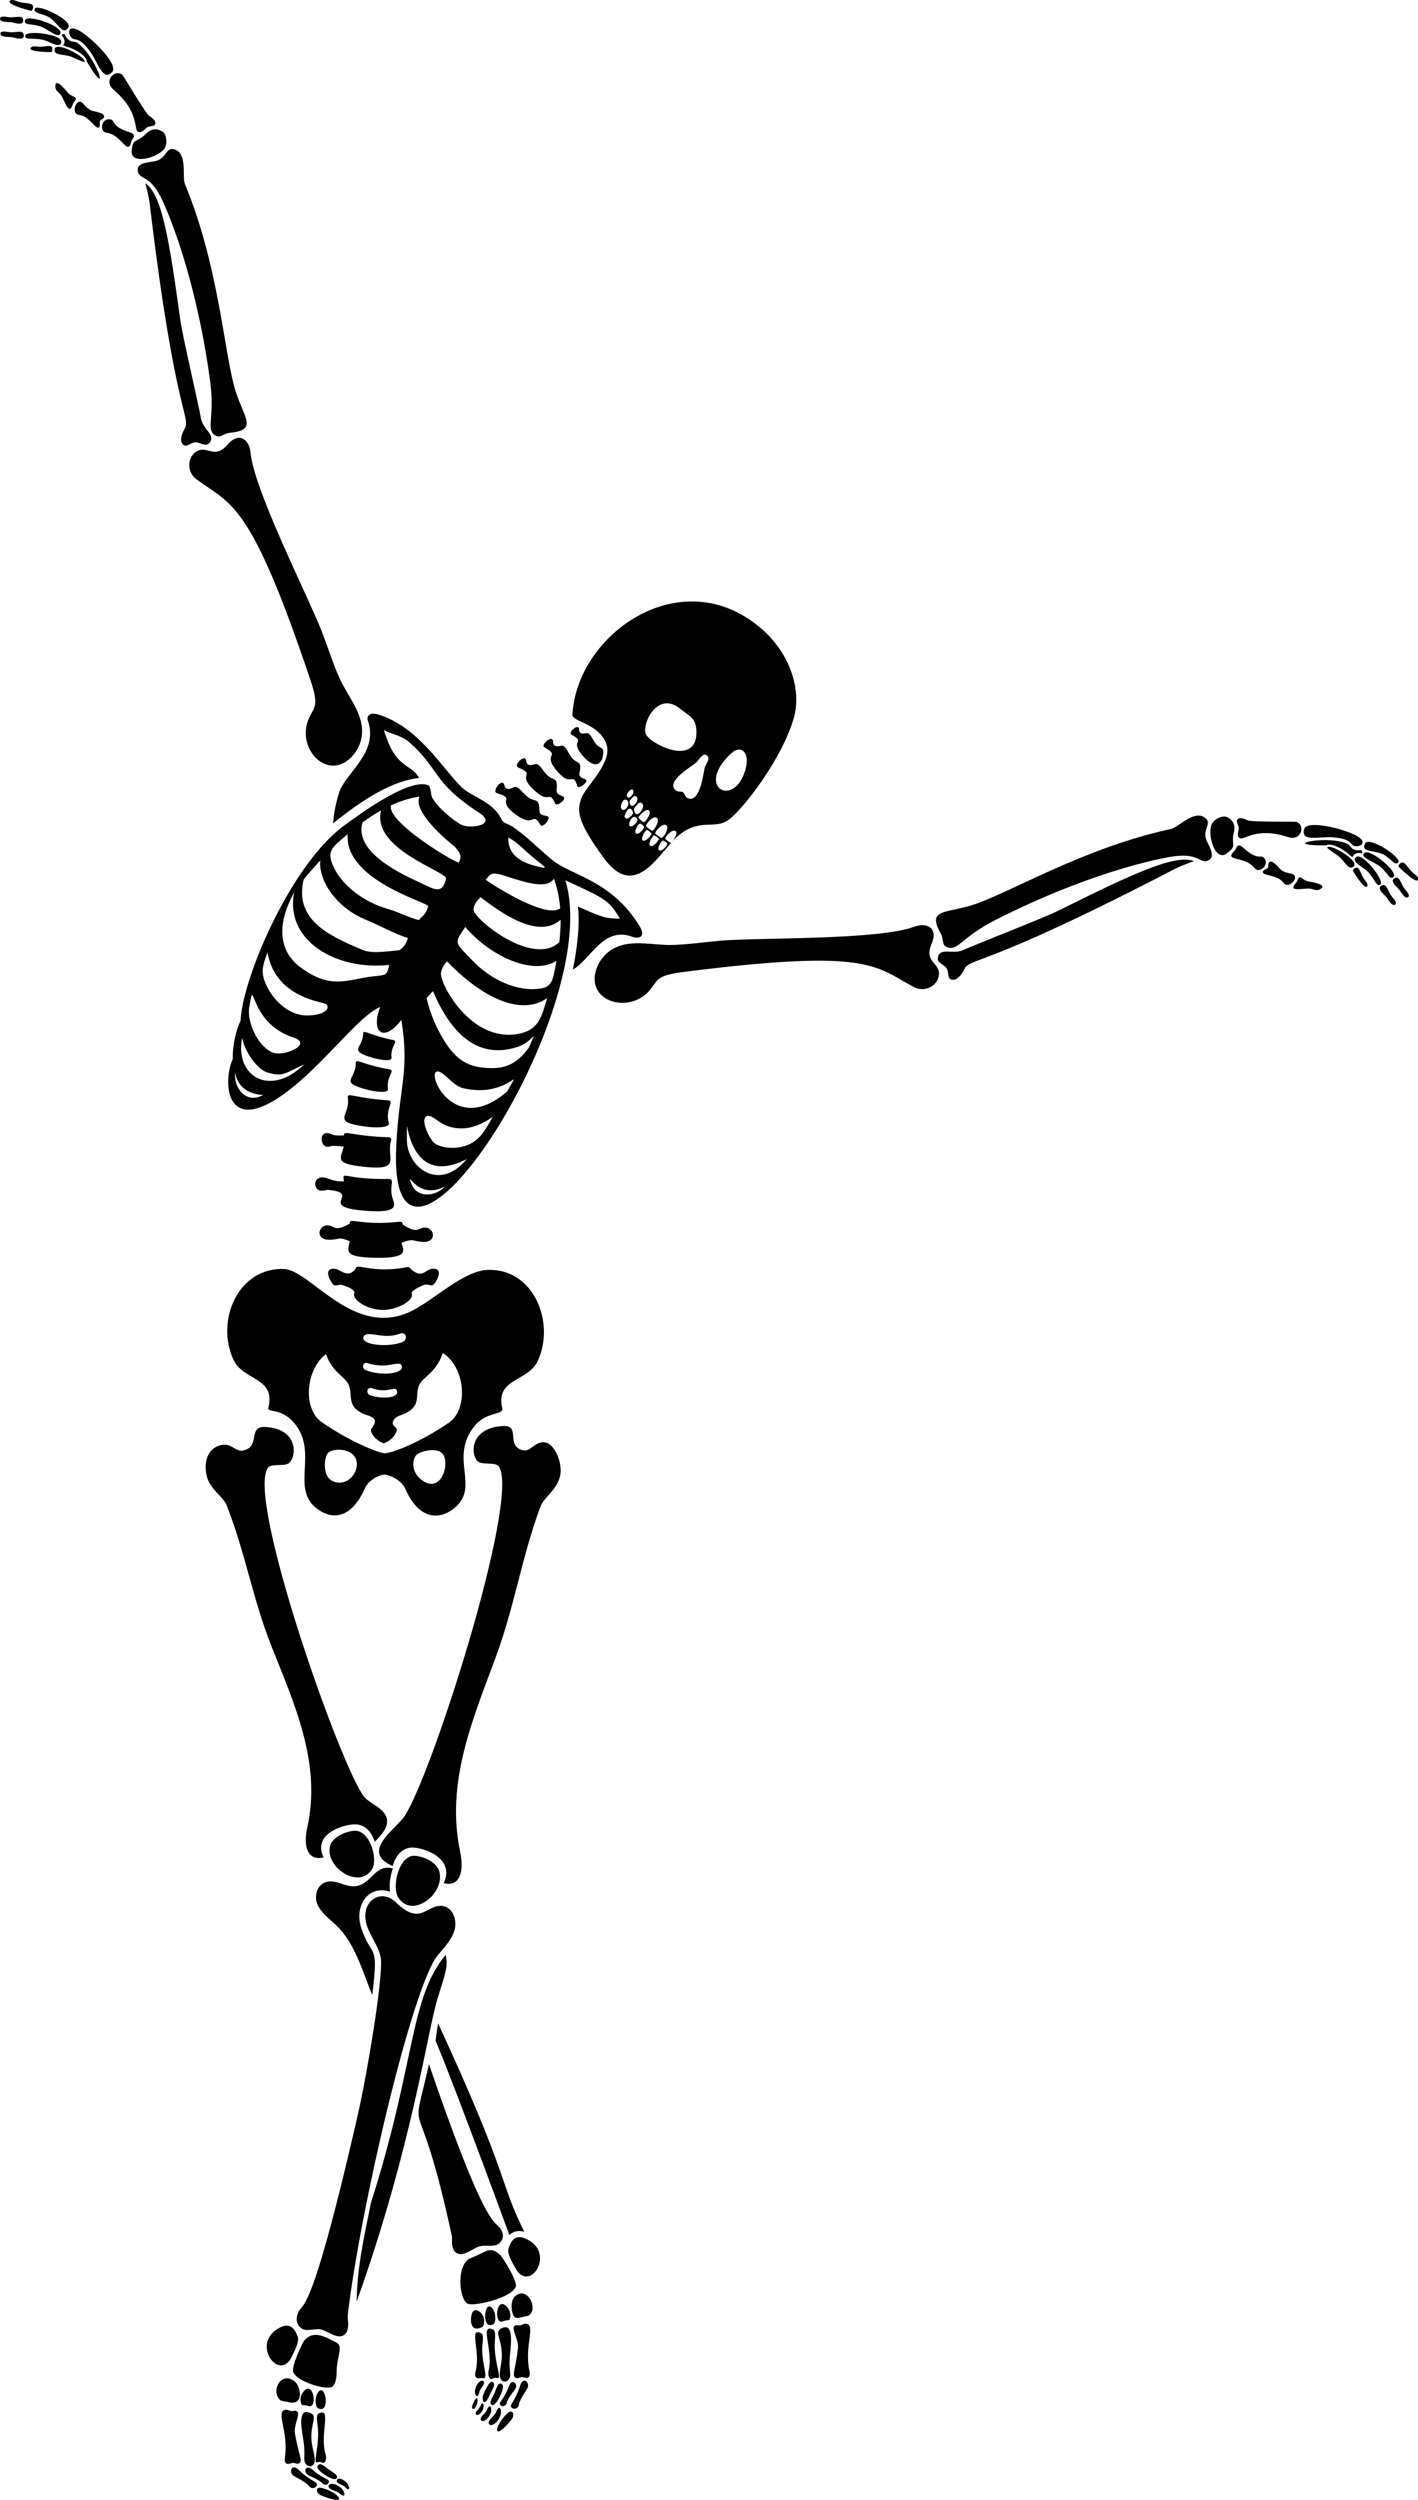 <?xml version="1.0" encoding="UTF-8" standalone="no"?><svg xmlns="http://www.w3.org/2000/svg" xmlns:xlink="http://www.w3.org/1999/xlink" fill="#000000" height="485.1" preserveAspectRatio="xMidYMid meet" version="1" viewBox="0.0 0.0 275.3 485.1" width="275.3" zoomAndPan="magnify"><defs><clipPath id="a"><path d="M 0 0 L 275.328 0 L 275.328 485.059 L 0 485.059 Z M 0 0"/></clipPath></defs><g><g clip-path="url(#a)" id="change1_1"><path d="M 70.496 200.578 C 70.488 203.449 67.316 203.789 72.477 205.281 C 73.387 205.547 76.129 206.125 76.02 205.219 C 75.746 203.031 77.387 202.094 76.441 201.82 C 71.57 200.852 70.5 199.617 70.496 200.578 Z M 69.059 206.301 C 69.137 209.488 65.625 209.961 71.402 211.465 C 72.418 211.73 75.48 212.293 75.328 211.289 C 74.965 208.871 76.758 207.777 75.699 207.504 C 70.258 206.574 69.035 205.234 69.059 206.301 Z M 67.531 213.004 C 68.055 216.617 64.094 217.637 70.953 218.594 C 72.25 218.777 75.789 218.992 75.48 217.879 C 74.73 215.184 76.652 213.684 75.395 213.508 C 68.797 213.082 67.363 211.828 67.531 213.004 Z M 63.539 222.512 C 64.734 222.531 63.473 222.137 66.727 222.465 C 66.219 224.82 64.691 225.762 70.742 226.406 C 78.199 227.203 74.914 224.586 75.934 221.293 C 75.988 220.93 75.902 220.715 75.449 220.664 C 68.371 220.449 66.637 219.195 66.77 220.309 C 64.02 220.43 64.699 219.934 63.531 219.855 C 61.898 219.746 62.277 222.492 63.539 222.512 Z M 62.219 231.016 C 62.988 231.105 63.328 230.824 63.773 230.871 C 70.512 231.57 61.082 234.207 71.156 234.945 C 77.992 235.445 76.469 233.609 76.125 232.191 C 75.59 229.996 76.707 228.844 75.512 228.758 C 66.406 228.887 66.492 226.977 66.766 229.215 C 64.641 229.312 63.906 228.629 62.949 228.477 C 60.723 228.121 60.789 230.852 62.219 231.016 Z M 64.164 240.555 C 66.07 240.473 65.684 239.914 67.91 240.84 C 67.449 242.953 66.859 243.91 72.898 244.047 C 79.961 244.203 78.125 242.266 77.953 241.133 C 80.387 240.23 79.922 240.789 81.863 240.961 C 84.922 241.234 84.418 238.234 82.551 238.191 C 81.008 238.156 81.328 239.578 78.18 237.613 C 78.18 237.258 78.043 237.059 77.586 237.051 C 69.957 237.906 67.656 236.059 67.902 237.43 C 64.77 239.172 65.133 237.789 63.605 237.758 C 61.734 237.715 61.094 240.684 64.164 240.555 Z M 64.859 249.375 C 65.246 249.527 65.906 249.211 66.316 249.305 C 67.047 249.477 69.098 250.227 68.785 250.961 C 68.316 252.059 71.133 254.137 74.227 254.168 C 77.285 254.203 80.395 252.211 79.938 251.078 C 79.676 250.426 81.883 249.402 82.57 249.258 C 82.977 249.172 83.633 249.504 84.023 249.359 C 84.469 249.191 86.48 246.02 83.953 246.172 C 82.562 246.254 82.012 248.309 79.688 246.152 C 79.629 245.957 79.465 245.852 79.105 245.848 C 72.168 247.227 69.066 244.887 69.051 246.184 C 67.473 248.172 66.172 246.285 64.996 246.188 C 62.406 245.98 64.434 249.203 64.859 249.375 Z M 45.457 74.93 C 43.383 67.094 42.301 51.18 35.914 35.738 C 35.316 34.297 36.43 29.945 34.012 29.035 C 32.223 28.367 32.473 30.484 30.492 31.168 C 29.398 31.543 26.496 31.375 26.742 33.125 C 27.023 35.125 29.102 33.469 31.668 39.184 C 35.031 46.684 38.789 59.102 40.781 73.828 C 41.703 80.648 40.117 82.965 41.461 84.215 C 42.672 85.348 43.227 84.105 44.641 83.973 C 50.457 83.426 46.996 80.758 45.457 74.93 Z M 28.23 35.566 C 28.617 37.16 28.914 38.273 29.059 39.473 C 34.09 81.652 37.238 80.75 35.758 83.359 C 35.055 84.598 34.914 85.828 35.629 86.34 C 36.289 86.812 37.105 85.828 37.918 85.82 C 38.879 85.805 39.875 86.781 40.645 85.945 C 42 84.477 39.348 83.285 39.016 81.176 C 38.684 79.059 35.453 65.277 35.027 62.223 C 32.926 47.078 31.504 37.734 28.23 35.566 Z M 60.266 131.938 C 61.973 137.016 61.062 137.059 60.004 139.328 C 57.848 143.934 61.477 149.344 65.578 148.457 C 67.848 147.969 70.258 145.285 70.301 141.992 C 70.352 138.375 67.738 135.34 66.148 132.074 C 64.93 129.586 63.637 125.555 62.648 122.965 C 60.035 116.105 49.324 95.227 48.645 87.82 C 48.414 85.281 46.391 83.68 44.164 86.281 C 41.605 89.27 40.172 86.234 38.047 87.664 C 36.328 88.82 36.258 91.633 38.156 93.016 C 45.078 98.062 48.629 97.355 60.266 131.938 Z M 25.57 29.262 C 25.297 31.848 29.852 30.883 31.633 29.172 C 32.758 28.09 32.25 25.992 31.637 25.598 C 29.441 24.18 28.32 26.133 27.688 26.555 C 26.074 27.637 25.797 27.102 25.57 29.262 Z M 14.836 8.223 C 14.492 8.02 13.809 8.207 13.219 7.641 C 12.48 6.93 12.727 6.457 12.277 6.617 C 11.617 6.852 12.238 6.969 12.438 7.574 C 12.887 8.945 11.359 8.594 13.352 9.184 C 14.453 9.512 16.82 10.785 16.883 12 C 21.859 20.293 18.434 10.336 14.836 8.223 Z M 17.297 9.723 C 19.086 12.051 19.887 15.883 21.746 14.016 C 22.898 12.859 19.625 9.449 18.441 8.344 C 12.984 3.242 12.918 6.414 13.895 7.328 C 14.633 8.016 15.18 6.969 17.297 9.723 Z M 6.121 9.121 C 4.824 10.098 9.906 10.129 9.961 10.098 C 10.215 9.945 10.219 9.328 10.098 9.16 C 9.781 8.711 9.051 9.016 7.875 9.078 C 7.418 9.102 6.469 8.863 6.121 9.121 Z M 16.398 12.02 C 16.879 11.102 10.906 7.977 10.613 9.496 C 10.363 10.781 11.973 10.43 13.707 10.957 C 13.887 11.012 16.324 12.168 16.398 12.02 Z M 0.254 6.227 C -0.098 6.477 0.113 6.883 0.543 7.027 C 1.219 7.254 2.031 7.105 2.746 7.309 C 5.211 8.016 4.559 6.535 4.508 6.453 C 4.184 5.945 3.391 6.246 2.129 6.262 C 1.641 6.266 0.633 5.961 0.254 6.227 Z M 8.145 7.68 C 9.57 7.93 11.527 9.543 11.887 8.254 C 12.344 6.625 5 5.777 4.906 6.93 C 4.836 7.812 6.035 7.312 8.145 7.68 Z M 0.176 3.332 C -0.172 3.578 0.039 3.988 0.465 4.129 C 1.137 4.355 1.941 4.207 2.652 4.41 C 5.098 5.117 4.457 3.641 4.398 3.555 C 4.078 3.047 3.289 3.348 2.039 3.363 C 1.551 3.367 0.551 3.062 0.176 3.332 Z M 7.977 5.18 C 9.449 5.746 11.629 7.77 11.742 6.301 C 11.848 4.965 5.07 2.59 4.824 4.02 C 4.66 4.988 6.262 4.52 7.977 5.18 Z M 2.117 0.039 C 0.547 0.742 6.012 2.121 6.066 2.102 C 6.367 2.008 6.488 1.348 6.391 1.133 C 6.133 0.562 5.285 0.699 4.012 0.453 C 3.516 0.359 2.539 -0.148 2.117 0.039 Z M 9.707 3.469 C 11.344 4.602 12.258 7.008 13.273 5.285 C 14.094 3.895 7.113 0.57 6.75 1.727 C 6.445 2.695 8.418 2.582 9.707 3.469 Z M 10.781 16.406 C 10.531 17.621 11.473 17.84 11.922 18.566 C 12.605 19.68 13.383 22.473 14.098 20.355 C 14.34 19.641 14.605 19.578 14.691 19.367 C 14.973 18.664 13.914 18.852 13.172 17.98 C 13.062 17.863 11.02 15.246 10.781 16.406 Z M 28.578 24.707 C 29.18 24.367 29.996 24.605 30.141 24.023 C 30.348 23.188 29.02 22.633 28.707 22.238 C 27.457 20.66 23.957 14.676 23.77 14.531 C 22.215 13.309 20.059 15.73 22.059 17.422 C 27.137 21.719 25.941 25.234 26.801 25.578 C 27.613 25.906 28.012 25.023 28.578 24.707 Z M 15.398 19.742 C 14.664 19.895 14.293 21.141 14.602 21.773 C 15.023 22.629 15.652 21.957 16.926 22.992 C 18.445 24.223 18.746 25.039 19.219 24.707 C 19.559 24.465 19.262 23.863 19.418 23.492 C 19.547 23.18 20.004 23.18 20.18 22.77 C 20.574 21.855 18.105 21.641 17.676 21.426 C 16.32 20.738 16.113 19.598 15.398 19.742 Z M 21.094 23.137 C 19.672 23.137 19.281 25.566 20.645 25.746 C 23.781 26.16 24.727 30.453 25.512 27.422 C 25.668 26.812 26.816 26.195 25.035 25.617 C 21.109 24.34 22.637 23.141 21.094 23.137 Z M 239.383 162.371 C 239.414 161.613 240.5 159.641 238.148 158.5 C 237.488 158.184 235.438 158.84 235.098 160.363 C 234.559 162.773 236.102 167.164 238.172 165.59 C 239.898 164.273 239.297 164.312 239.383 162.371 Z M 182.648 181.145 C 183.344 182.379 182.641 183.543 184.262 183.898 C 186.051 184.289 187.055 181.668 193.188 178.543 C 206.43 171.801 218.777 167.824 226.859 166.316 C 233.02 165.172 232.84 167.824 234.645 166.918 C 236.223 166.121 234.434 163.836 234.117 162.719 C 233.551 160.703 235.438 159.699 233.867 158.613 C 231.742 157.141 228.801 160.535 227.273 160.863 C 210.941 164.402 197.242 172.57 189.617 175.328 C 183.949 177.379 179.785 176.051 182.648 181.145 Z M 177.414 191.516 C 179.488 192.621 181.988 191.336 182.277 189.281 C 182.641 186.746 179.285 186.781 180.855 183.176 C 182.227 180.035 179.906 178.914 177.516 179.812 C 170.559 182.434 147.098 181.891 139.785 182.531 C 137.023 182.773 132.832 183.363 130.059 183.355 C 126.43 183.344 122.559 182.316 119.32 183.938 C 116.383 185.414 115.016 188.754 115.562 191.008 C 116.555 195.086 123.004 195.992 126.215 192.047 C 127.793 190.105 127.434 189.262 132.746 188.586 C 168.945 183.984 169.855 187.488 177.414 191.516 Z M 257.434 164.031 C 258.5 163.457 260.82 164.816 261.672 165.59 C 263.215 166.98 262.117 165.859 263.523 165.531 C 264.145 165.387 264.566 165.855 264.426 165.172 C 264.328 164.703 264.051 165.156 263.062 164.898 C 262.27 164.688 262.074 164.008 261.723 163.82 C 258.047 161.844 247.758 164.094 257.434 164.031 Z M 262.977 164.156 C 264.266 164.52 266.938 162.812 259.746 160.805 C 258.188 160.367 253.566 159.344 253.18 160.93 C 252.555 163.488 256.242 162.18 259.16 162.496 C 262.617 162.871 262.004 163.887 262.977 164.156 Z M 264.609 170.211 C 264.055 169.176 263.934 168.391 263.387 168.352 C 263.176 168.34 262.656 168.66 262.656 168.957 C 262.656 169.02 265.328 173.348 265.484 171.73 C 265.523 171.305 264.828 170.613 264.609 170.211 Z M 259.973 166.207 C 261.328 167.414 261.859 168.969 262.832 168.09 C 263.977 167.051 258.199 163.57 257.664 164.457 C 257.578 164.602 259.836 166.082 259.973 166.207 Z M 270.008 173.652 C 269.359 172.57 269.207 171.734 268.605 171.723 C 268.504 171.723 266.902 171.934 268.785 173.672 C 269.336 174.176 269.629 174.945 270.176 175.406 C 270.52 175.699 270.98 175.668 271.008 175.238 C 271.039 174.777 270.258 174.074 270.008 173.652 Z M 267.988 171.629 C 268.926 170.949 264.383 165.117 263.23 166.355 C 262.312 167.332 264.711 168.164 265.664 169.254 C 267.078 170.863 267.27 172.148 267.988 171.629 Z M 272.527 172.223 C 271.891 171.148 271.738 170.316 271.137 170.309 C 271.035 170.305 269.441 170.523 271.312 172.246 C 271.855 172.746 272.148 173.512 272.691 173.969 C 273.035 174.258 273.492 174.227 273.523 173.801 C 273.559 173.34 272.777 172.641 272.527 172.223 Z M 270.516 170.188 C 271.609 169.234 266.062 164.68 264.973 165.461 C 263.777 166.324 266.641 167.133 267.891 168.098 C 269.344 169.219 269.777 170.832 270.516 170.188 Z M 273.984 169.027 C 273.113 168.066 272.793 167.273 272.172 167.348 C 271.938 167.375 271.438 167.82 271.508 168.129 C 271.523 168.188 275.539 172.137 275.324 170.43 C 275.266 169.973 274.324 169.402 273.984 169.027 Z M 271.473 167.348 C 272.273 166.438 265.805 162.203 265.043 163.629 C 264.102 165.391 266.629 164.922 268.449 165.73 C 269.879 166.367 270.805 168.113 271.473 167.348 Z M 254.031 171.031 C 252.902 170.824 252.535 169.816 252.07 170.41 C 251.93 170.59 252.012 170.852 251.512 171.418 C 250.035 173.098 252.844 172.371 254.148 172.406 C 255.004 172.434 255.664 173.141 256.59 172.316 C 257.477 171.531 254.188 171.07 254.031 171.031 Z M 240.676 162.621 C 241.418 163.18 243.801 160.328 250.109 162.434 C 252.598 163.262 253.543 160.16 251.688 159.465 C 251.473 159.383 244.535 159.508 242.539 159.258 C 242.039 159.195 240.875 158.348 240.27 158.961 C 239.848 159.387 240.477 159.957 240.496 160.652 C 240.52 161.297 239.973 162.098 240.676 162.621 Z M 248.797 168.855 C 248.395 168.594 246.973 166.559 246.379 167.359 C 246.109 167.719 246.34 168.113 246.133 168.383 C 245.891 168.699 245.223 168.746 245.184 169.16 C 245.129 169.734 245.988 169.59 247.812 170.285 C 249.348 170.871 249.082 171.758 250.031 171.691 C 250.734 171.645 251.629 170.699 251.391 169.988 C 251.16 169.297 250.066 169.688 248.797 168.855 Z M 241.484 164.578 C 240.094 163.324 240.133 164.629 239.684 165.07 C 237.453 167.266 241.641 165.938 243.57 168.449 C 244.406 169.535 246.316 167.98 245.605 166.75 C 244.828 165.414 244.555 167.34 241.484 164.578 Z M 205.359 176.754 C 202.539 178.152 189.035 183.387 187.059 184.32 C 185.086 185.258 182.543 183.762 182.09 185.715 C 181.836 186.824 183.234 187.086 183.777 187.879 C 184.242 188.551 183.887 189.781 184.672 190.055 C 185.516 190.348 186.473 189.531 187.109 188.242 C 188.449 185.539 189.516 188.637 228.016 168.637 C 229.105 168.07 230.223 167.68 231.789 167.082 C 228.062 165.637 219.355 169.816 205.359 176.754 Z M 89.098 167.336 C 89.445 166.461 89.82 166.004 88.289 164.262 C 88.02 164.117 79.938 157.703 81.441 154.562 C 79.629 154.832 77.773 155.402 75.91 156.262 C 75.012 159.57 88.922 167.777 89.098 167.336 Z M 70.367 159.586 C 68.668 165.516 78.414 169.781 81.438 171.211 C 84.289 172.551 85.887 173.676 86.59 170.488 C 86.902 169.141 72.07 164.797 73.984 157.25 C 72.797 157.914 71.582 158.699 70.367 159.586 Z M 67.496 161.863 C 64.32 164.578 63.102 165.172 65.129 168.906 C 66.625 171.645 70.32 175.016 75.523 176.43 C 77.078 176.855 79.723 178.172 81.363 178.535 C 81.613 177.91 82.695 177.676 83.113 175.84 C 83.289 175.117 66.859 170.867 67.496 161.863 Z M 62.191 166.961 C 61.668 167.504 60.309 169 58.969 170.613 C 57.145 178.184 63.32 181.344 69.875 184.094 C 71.219 184.656 71.879 185.062 77.609 184.352 C 77.793 184.156 78.68 183.738 79.211 181.996 C 76.789 181.305 73.582 179.496 71.059 178.473 C 64.953 175.988 61.77 170.469 62.191 166.961 Z M 58.457 187.785 C 64.41 192.102 67.457 190.008 72.402 189.449 C 75.105 189.145 75.094 189.32 75.555 187.223 C 65.262 188.348 55.258 182.508 57.109 173.168 C 54.102 178.5 53.555 184.258 58.457 187.785 Z M 51.09 189.301 C 51.66 192.391 55.172 197.16 59.832 197.039 C 63.766 196.91 64.156 195.184 63.109 194.742 C 62.055 194.301 53.414 193.332 51.938 184.816 C 50.793 187.684 50.953 188.539 51.09 189.301 Z M 48.387 195.438 C 47.883 198.383 50.238 203.391 53.188 204.305 C 55.258 204.965 60.832 202.578 56.961 201.309 C 47.98 198.391 49.547 188.645 48.387 195.438 Z M 59.066 206.512 C 55.328 208.199 54.965 209.09 51.734 208.031 C 50.293 207.562 47.73 204.73 47.004 201.383 C 45.555 208.914 52.477 212.965 59.066 206.512 Z M 45.629 208.148 C 45.398 211.199 47.809 214.281 51.105 212.461 C 45.27 212.156 45.688 207.059 45.629 208.148 Z M 84.848 199.391 C 88.195 206.234 91.227 207.098 95.102 207.242 C 98.547 207.363 100.629 206.062 102.66 203.293 C 104.52 199.047 103.469 202.16 100.555 203.109 C 92.508 205.77 87.359 200.109 84.074 192.336 C 83.117 193.156 83.25 193.391 82.809 193.602 C 83.258 195.586 83.941 197.531 84.848 199.391 Z M 78.992 221.008 C 78.902 226.523 85.34 231.395 90.605 224.898 C 77.762 231.551 79.148 211.809 78.992 221.008 Z M 79.906 229.781 C 80.996 232.426 84.383 232.262 86.309 230.305 C 86.855 229.75 83.469 232.547 80.324 229.512 C 79.688 228.898 79.242 228.137 79.906 229.781 Z M 95.648 216.73 C 95.82 216.43 91.496 220.422 86.547 218.348 C 84.746 217.594 83.516 215.875 82.625 216.734 C 81.73 217.59 83.457 221.223 84.473 221.898 C 86.125 223.023 90.742 223.418 93.336 220.336 C 94.242 219.258 94.957 217.973 95.648 216.73 Z M 98.473 211.773 C 101.699 205.898 98.738 213.285 89.793 211.109 C 88.738 210.859 87.586 209.738 86.449 208.723 C 81.055 203.906 86.727 222.012 98.473 211.773 Z M 106.234 193.668 C 100.254 197.805 91.82 191.844 86.785 186.527 C 86.352 187 85.691 187.871 85.605 188.879 C 85.434 190.824 91.316 202.297 100.621 200.609 C 104.621 199.859 105.141 197.289 106.234 193.668 Z M 108.039 186.438 C 103.332 189.414 94.98 185.359 90.332 179.852 C 88.184 183.113 88.121 182.633 91.734 186.383 C 95.395 190.215 99.961 191.938 103.266 191.922 C 107.312 191.895 107.223 190.742 108.039 186.438 Z M 108.848 178.445 C 104.277 182.602 96.293 176.328 93.277 174.078 C 93.086 174.406 92.004 175.145 91.934 176.496 C 91.836 178.18 103.371 187.684 108.59 182.82 C 108.766 181.285 108.852 179.82 108.848 178.445 Z M 107.547 170.504 C 106.16 172.414 102.941 171.562 97.844 169.883 C 95.246 169.027 95.121 169.742 94.301 170.715 C 97.152 172.676 106.188 178.199 108.758 176.242 C 108.59 174.164 108.184 172.238 107.547 170.504 Z M 102.402 165.418 C 101.281 164.398 100.332 163.422 98.695 162.484 C 98.527 165.586 100.805 167.18 103.758 167.973 C 107.559 168.992 105.32 168.066 102.402 165.418 Z M 71.406 139.781 C 71.215 139.238 71.422 138.016 73.527 138.672 C 81.238 141.066 85.789 148.957 89.629 152.758 C 91.418 154.531 95.719 155.512 97.297 158.871 C 97.457 159.207 97.793 159.637 98.227 159.773 C 100.73 160.582 106.008 166.133 107.906 167.383 C 112.035 170.102 119.055 171.355 124.141 179.648 C 125.59 182.012 123.789 182.152 122.797 181.777 C 117.098 179.633 114.684 186.195 111.215 188.137 C 111.215 188.137 112.84 180.719 112.199 175.895 C 117.652 178.336 117.812 178.16 120.355 178.258 C 118.27 174.719 117.672 174.445 109.77 170.801 C 117.504 196.484 75.035 260.422 76.934 222.309 C 77.523 210.504 79.547 208.039 77.93 197.902 C 74.273 202.574 71.984 200.074 73.809 195.387 C 71.113 196.516 67.77 200.379 62.664 205.578 C 43.684 224.922 42.926 210.262 45.203 205.465 C 45.098 202.938 45.859 199.719 46.711 198.07 C 46.98 190.09 56.352 167.789 66.879 160.137 C 68.789 158.75 79.367 150.781 83.137 152.363 C 83.586 152.551 83.652 153.855 83.758 154.332 C 84.152 156.012 88.016 159.25 89.543 160.012 C 91.406 160.938 96.594 160.039 93.055 157.727 C 83.602 151.543 85.5 149.234 79.359 143.938 C 77.828 142.617 75.68 142.387 74.531 141.629 C 76.824 149.449 79.918 148.074 81.348 150.957 C 75.027 151.609 68.305 156.879 64.656 159.754 C 64.863 158.039 64.887 157.055 65.781 153.949 C 66.902 150.039 73.645 146.098 71.406 139.781 Z M 144.699 149.426 C 145.742 145.887 143.801 144.551 142.121 146.039 C 134.75 152.617 142.445 157.02 144.699 149.426 Z M 131.191 161.273 C 130.492 160.727 129.102 162.465 129.148 162.719 C 129.168 162.812 129.949 163.523 130.301 163.547 C 130.43 163.555 131.758 161.719 131.191 161.273 Z M 129.555 163.672 C 129.52 163.488 128.859 163.078 128.688 163.109 C 128.328 163.172 127.48 164.633 127.965 164.984 C 128.434 165.328 129.621 164.059 129.555 163.672 Z M 129.336 160.105 C 128.672 159.645 127.191 161.234 127.211 161.719 C 127.215 161.812 128.348 162.656 128.473 162.59 C 129.023 162.285 130.004 160.57 129.336 160.105 Z M 127.934 162.707 C 127.926 162.59 127.07 162.062 126.996 162.09 C 126.641 162.219 125.734 163.746 126.238 164.113 C 126.727 164.469 127.949 163.117 127.934 162.707 Z M 133.543 154.871 C 136.027 155.93 136.641 149.375 136.855 148.812 C 137.363 147.785 137.91 147.125 137.219 146.562 C 136.539 146.016 135.789 147.246 135.312 147.812 C 134.438 148.684 129.219 151.516 131.133 153.309 C 131.645 153.781 132.145 153.461 132.586 153.707 C 132.988 154.012 132.902 154.605 133.543 154.871 Z M 126.492 161.734 C 126.492 161.656 125.734 161 125.621 161.031 C 125.227 161.137 124.305 162.707 124.789 163.066 C 125.289 163.438 126.477 162.113 126.492 161.734 Z M 125.414 160.254 C 125.387 160.395 126.531 161.219 126.621 161.195 C 127.09 161.066 128.16 159.18 127.52 158.684 C 126.875 158.188 125.531 159.637 125.414 160.254 Z M 125.051 160.457 C 125.027 160.285 124.438 159.777 124.254 159.801 C 123.863 159.855 123.012 161.367 123.477 161.715 C 123.961 162.07 125.102 160.82 125.051 160.457 Z M 123.707 158.883 C 122.836 157.387 121.359 160.711 122.668 160.328 C 122.973 160.242 123.988 159.367 123.707 158.883 Z M 122.902 157.801 C 122.973 157.594 122.227 155.605 121.266 158.27 C 121.152 158.578 121.527 158.859 121.754 158.84 C 122.07 158.812 122.777 158.18 122.902 157.801 Z M 122.516 156.277 C 122.98 156.812 124.219 155.066 123.559 154.559 C 123.117 154.227 122.812 154.742 122.609 154.949 C 121.902 155.676 122.328 156.059 122.516 156.277 Z M 120.551 156.375 C 120.453 156.809 120.848 157.383 121.297 157.078 C 122.992 155.934 121.117 153.773 120.551 156.375 Z M 121.684 154.285 C 121.898 155.594 123.441 153.84 122.859 153.246 C 122.488 152.871 121.637 154.02 121.684 154.285 Z M 124.75 156.004 C 124.273 155.473 123.992 155.77 123.52 156.367 C 123.262 156.695 123.016 156.82 123.117 157.281 C 123.535 159.223 125.309 156.629 124.75 156.004 Z M 135.203 141.832 C 135.102 139.27 133.914 139.012 131.996 137.48 C 127.941 134.211 124.863 139.68 125.293 142.195 C 125.617 144.117 135.461 149.195 135.203 141.832 Z M 123.934 158.609 C 124.02 158.887 124.836 159.566 125.078 159.531 C 125.16 159.52 126.695 157.832 125.949 157.23 C 125.391 156.777 123.895 158.484 123.934 158.609 Z M 141.48 159.055 C 138.785 161.055 136.039 158.645 131.805 162.051 C 128.164 164.977 123.562 175.098 117.25 166.512 C 111.988 159.312 112.008 157.363 112.859 154.93 C 113.719 152.492 119.312 147.73 117.605 144.016 C 115.891 140.266 111.062 140.039 111.137 138.668 C 111.988 122.828 132.695 108.43 148.16 122.281 C 153.711 127.277 155.523 134.207 154.16 139.145 C 151.949 147.117 144.355 156.918 141.48 159.055 Z M 115.715 144.363 C 115.02 143.555 114.641 142.184 113.902 142.238 C 113.582 142.266 112.422 142.707 112.426 141.531 C 112.43 140.387 110.695 141.676 110.785 142.309 C 110.828 142.621 111.66 142.801 112.145 143.41 C 112.629 144.027 111.062 144.215 113.102 146.602 C 115.691 149.637 116.801 147.824 116.977 147.02 C 117.473 144.734 116.684 145.5 115.715 144.363 Z M 111.07 147.078 C 110.293 146.168 109.863 144.625 109.035 144.691 C 108.676 144.719 107.367 145.219 107.371 143.895 C 107.375 142.605 105.43 144.055 105.527 144.77 C 105.574 145.121 106.512 145.32 107.055 146.008 C 107.605 146.703 105.844 146.91 108.133 149.598 C 111.051 153.012 111.137 149.516 112.082 152.52 C 112.293 153.188 113.93 152.02 113.84 151.43 C 113.785 151.086 112.297 150.973 112.492 150.066 C 113.051 147.496 112.16 148.355 111.07 147.078 Z M 106.273 150.43 C 105.375 149.594 104.754 148.094 103.934 148.246 C 103.57 148.312 102.324 148.949 102.164 147.625 C 102.004 146.289 100.172 147.992 100.344 148.633 C 100.449 149.039 101.426 149.094 102.109 149.777 C 102.746 150.414 101.008 150.812 103.641 153.266 C 106.828 156.238 106.52 153.117 107.789 155.918 C 108.062 156.523 109.688 155.375 109.52 154.781 C 109.379 154.273 107.965 154.418 108.07 153.277 C 108.309 150.641 107.527 151.602 106.273 150.43 Z M 102.527 154.691 C 101.492 153.938 100.66 152.445 99.82 152.719 C 99.453 152.836 98.223 153.68 97.898 152.309 C 97.582 150.969 95.918 152.953 96.199 153.672 C 96.34 154.027 97.359 154.004 98.094 154.578 C 98.836 155.16 97.059 155.816 100.105 158.031 C 103.98 160.848 103.199 157.199 104.93 160.078 C 105.312 160.723 106.719 159.105 106.477 158.512 C 106.336 158.168 104.766 158.422 104.742 157.434 C 104.684 154.629 103.973 155.742 102.527 154.691 Z M 62.391 275.883 C 67.469 279.477 73.492 281.973 74.695 281.977 C 76.059 281.984 81.656 279.855 87.219 275.988 C 90.934 273.402 90.414 265.348 85.965 262.523 C 84.812 266.008 82.695 266.863 81.68 268.262 C 80.055 270.504 82.59 272.875 77.652 274.652 C 77.09 274.852 76.316 275.238 76.242 276.102 C 76.188 276.781 77.227 276.922 77 277.664 C 76.523 279.207 74.816 280.012 74.496 280.039 C 74.176 280.008 72.473 279.191 72.012 277.645 C 71.812 276.977 74.273 275.543 71.387 274.625 C 66.648 273.117 68.914 270.305 67.41 268.199 C 66.445 266.836 64.43 265.988 63.285 262.754 C 59.273 265.785 58.809 273.344 62.391 275.883 Z M 64.352 287.254 C 66.887 288.727 69.52 286.207 69.27 283.805 C 68.969 280.941 64.762 280.863 63.715 281.891 C 62.902 282.688 62.594 286.23 64.352 287.254 Z M 81.93 287.211 C 85.801 290.004 87.469 283.605 85.844 281.984 C 84.695 280.836 81.699 281.52 80.859 282.301 C 80.09 283.016 79.645 285.559 81.93 287.211 Z M 77.641 258.777 C 74.277 260.074 71.094 257.863 70.559 259.453 C 70.051 260.953 75.316 261.512 78.105 260.414 C 79.273 259.953 78.895 258.293 77.641 258.777 Z M 71.902 270.738 C 74.031 271.504 77.699 271.32 77.039 269.77 C 76.648 268.852 75.227 270.453 72.23 269.355 C 71.293 269.012 70.922 270.383 71.902 270.738 Z M 77.945 264.91 C 77.43 263.902 75.297 265.758 71.262 264.473 C 70.457 264.215 70.156 265.492 70.957 265.828 C 74.078 267.125 78.758 266.512 77.945 264.91 Z M 55.121 246.223 C 60.328 246.422 68.66 259.84 79.852 254.402 C 84.246 252.266 90 246.531 94.742 246.395 C 103.715 246.141 107.797 256.672 104.434 264 C 102.504 268.199 96.215 267.359 97.488 273.16 C 97.98 274.578 94.547 273.84 92.289 276.504 C 86.859 282.914 93.602 288.68 87.895 292.863 C 84.945 295.027 81.188 294.605 78.691 288.879 C 78.023 287.352 76.047 286.281 74.656 286.109 C 73.266 286.266 71.488 287.316 70.809 288.844 C 68.219 294.641 64.582 295 61.57 292.754 C 56.359 288.863 61.77 281.965 57.312 276.352 C 54.516 272.828 51.641 274.375 52.145 272.965 C 53.469 267.176 47.164 267.941 45.281 263.746 C 41.824 256.039 46.34 245.902 55.121 246.223 Z M 101.785 433.02 C 96.766 422.949 99.191 423.203 85.062 392.613 C 84.707 394.473 84.566 396.012 84.566 396.012 C 84.566 396.012 86.492 399.996 98.895 433.648 C 99.715 432.898 100.711 432.738 101.785 433.02 Z M 102.574 434.629 C 100.887 433.711 99.516 433.738 98.734 436.277 C 98.406 437.355 99.535 439.109 100.102 440.141 C 102.73 444.949 107.809 437.473 102.574 434.629 Z M 97.539 433.199 C 96.301 429.855 95.652 436.617 83.285 400.52 C 79.512 417.223 81.012 402.574 87.73 433.891 C 87.848 434.438 87.441 436.34 88.555 437.098 C 89.953 438.051 91.816 436.195 93.145 435.848 C 94.379 435.527 95.977 436.086 96.926 435.277 C 97.555 434.746 97.809 433.926 97.539 433.199 Z M 75.723 367.055 C 75.52 365.609 75.785 363.895 76.285 362.531 C 72.445 361.555 72.195 366.137 68.379 365.992 C 66.695 365.93 65.191 364.719 63.449 365.137 C 61.551 365.59 60.914 367.914 61.641 369.543 C 62.367 371.172 63.961 372.316 65.293 373.586 C 68.867 376.988 70.246 382.145 72.27 387.105 C 73.574 376.621 72.246 380.242 70.168 374.195 C 68.637 369.73 71.605 365.648 75.723 367.055 Z M 91.457 438.109 C 88.461 439.246 89.121 446.289 90.832 447.008 C 92.125 447.555 99.41 445.852 100.141 443.676 C 100.512 442.562 97.516 437.926 97.172 437.602 C 95.086 435.641 94.5 436.957 91.457 438.109 Z M 97.582 462.738 C 96.668 461.754 96.312 463.809 95.918 464.535 C 95.418 465.457 95.113 466.035 95.238 466.324 C 95.934 467.945 98.102 463.305 97.582 462.738 Z M 91.723 467.344 C 92.797 467.809 93.199 463.527 91.938 466.156 C 91.797 466.445 91.484 467.238 91.723 467.344 Z M 95.148 464.531 C 95.418 463.879 96.535 462.406 95.492 462.145 C 94.93 462.004 93.887 464.465 93.801 464.719 C 93.496 465.648 93.965 467.375 95.148 464.531 Z M 94.852 460.043 C 94.758 460.422 94.785 461.477 95.34 461.617 C 95.52 461.664 95.816 461.387 96.145 461.363 C 96.348 461.348 96.586 461.496 96.77 461.402 C 97.273 461.148 95.848 457.742 96.07 454.375 C 96.152 453.184 96.207 452.203 95.738 452 C 92.988 450.809 95.855 455.965 94.852 460.043 Z M 93.047 464.188 C 93.188 463.516 93.785 463.09 93.953 462.5 C 94.188 461.668 92.953 461.574 92.336 463.316 C 91.895 464.555 92.727 465.734 93.047 464.188 Z M 93.277 466.852 C 93.098 467.363 92.586 467.629 92.395 468.074 C 92.121 468.703 93.043 468.93 93.711 467.637 C 94.184 466.711 93.688 465.676 93.277 466.852 Z M 94.57 467.562 C 94.32 468.215 93.652 468.539 93.391 469.102 C 93.02 469.906 94.199 470.227 95.102 468.586 C 95.742 467.41 95.145 466.062 94.57 467.562 Z M 96.328 467.98 C 96.039 468.738 95.262 469.113 94.953 469.77 C 94.52 470.699 95.891 471.078 96.945 469.172 C 97.695 467.809 97 466.234 96.328 467.98 Z M 92.355 460.016 C 91.984 461.453 92.59 461.551 93.426 461.406 C 93.633 461.371 93.883 461.547 94.051 461.422 C 94.703 460.941 93.348 457.93 93.66 454.941 C 93.777 453.855 93.859 452.965 93.445 452.738 C 90.922 451.379 93.332 456.242 92.355 460.016 Z M 99.285 466.523 C 98.844 467.27 100.051 467.719 100.562 467.02 C 101.023 466.387 100.188 466.781 102.305 463.562 C 103.105 462.34 101.555 461.047 101.031 462.738 C 100.613 464.086 100.227 464.941 99.285 466.523 Z M 97.16 466.062 C 96.715 466.699 97.676 467.203 98.18 466.609 C 98.633 466.074 97.855 466.391 99.957 463.648 C 100.754 462.609 99.43 461.402 98.859 462.867 C 98.402 464.035 98.102 464.715 97.16 466.062 Z M 98.953 457.574 C 99.043 455.953 100.004 450.777 97.621 451.652 C 95.699 452.355 97.422 453.531 97.434 456.98 C 97.441 458.75 96.738 460.59 97.164 461.5 C 97.57 462.367 98.414 462.176 98.785 461.672 C 99.371 460.875 98.809 460.176 98.953 457.574 Z M 99.238 469.574 C 100.141 468.48 99.461 467.387 98.547 468.215 C 95.953 470.578 95.48 474.117 99.238 469.574 Z M 100.074 461.363 C 100.535 461.613 100.844 461.25 101.371 461.238 C 101.629 461.23 103.211 462.027 102.777 459.988 C 101.73 455.055 104.188 450.938 102.023 450.867 C 101.602 450.855 101.195 451.242 100.836 451.191 C 98.359 450.844 100.773 453.535 100.562 455.555 C 100.156 459.449 99.324 460.957 100.074 461.363 Z M 95.836 450.938 C 96.215 450.707 96.43 448.949 95.578 447.879 C 94.008 445.906 93.363 452.422 95.836 450.938 Z M 93.672 451.492 C 93.977 451.336 94.043 450.434 93.977 450.055 C 93.688 448.457 92.234 447.789 91.766 448.59 C 91.234 449.492 91.027 452.867 93.672 451.492 Z M 98.785 450.176 C 98.965 450.16 99.582 448.672 98.25 447.426 C 96.438 445.734 95.961 450.277 97.211 450.473 C 97.516 450.523 97.77 450.25 98.785 450.176 Z M 101.453 449.574 C 102.328 449.312 102.961 449.527 103.328 448.309 C 103.785 446.785 102.105 443.863 100.082 445.473 C 98.773 446.516 99.395 449.648 100.156 449.723 C 100.617 449.77 100.762 449.777 101.453 449.574 Z M 102.574 434.629 C 100.887 433.711 99.516 433.738 98.734 436.277 C 98.406 437.355 99.535 439.109 100.102 440.141 C 102.73 444.949 107.809 437.473 102.574 434.629 Z M 79.949 360.121 C 77.234 360.711 76.137 366.238 77.281 368.102 C 80.012 372.555 86.648 367.262 85.242 362.98 C 84.562 360.914 81.164 359.855 79.949 360.121 Z M 89.324 359.215 C 86.52 345.883 91.746 333.695 96.172 321.754 C 99.93 311.613 101.215 302.391 104.91 292.359 C 105.566 290.574 108.027 289.184 108.711 286.512 C 109.348 284.02 107.723 280.168 105.848 279.875 C 103.797 279.555 103.07 281.844 101.406 281.371 C 98.098 280.434 101.234 276.453 97.566 276.695 C 91.078 277.121 91.344 282.379 92.801 283.578 C 93.645 284.273 96.164 283.656 96.809 284.496 C 101.273 290.328 82.984 347.23 78.168 352.887 C 75.867 355.59 70.305 359.473 76.23 362.07 C 76.781 360.199 77.832 358.824 79.547 358.516 C 81.371 358.188 88.574 360.184 86.148 365.387 C 89.262 366.191 90.16 363.195 89.324 359.215 Z M 69.234 446.613 C 80.012 416.535 82.988 394.051 84.957 387.758 C 86.586 382.566 87.023 381.352 86.516 379.312 C 79.441 387.887 80.77 400.004 72.016 427.434 C 70.57 434.57 69.348 439.98 69.234 446.613 Z M 76.828 369.09 C 73.91 366.23 69.645 369 71.293 373.809 C 71.953 375.727 73.824 378.195 73.965 380.223 C 74.262 384.531 71.301 402.332 69.391 410.668 C 59.578 453.508 58.602 445.633 57.656 449.438 C 57.449 450.281 57.77 451.176 58.438 451.715 C 59.449 452.527 61.004 451.742 62.262 451.98 C 63.617 452.238 65.629 454.137 66.949 452.93 C 67.996 451.969 67.434 449.875 67.508 449.25 C 69.891 428.773 79.953 385.766 84.902 379.5 C 86.129 377.945 87.629 376.508 88.219 374.609 C 88.812 372.711 87.988 370.164 86.051 369.844 C 82.805 369.297 81.777 373.941 76.828 369.09 Z M 59.031 454.184 C 58.758 454.516 56.512 459.184 56.941 460.273 C 57.664 462.109 63.199 463.773 64.418 463.137 C 65.18 462.738 65.371 461.184 65.359 460.25 C 65.324 457.379 66.723 455.297 65.348 454.551 C 62.711 453.125 60.707 452.188 59.031 454.184 Z M 65.426 480.496 C 65.398 480.188 64.852 479.824 63.977 479.254 C 63.281 478.805 61.949 477.371 61.621 478.672 C 61.438 479.398 65.586 482.176 65.426 480.496 Z M 61.848 468.309 C 61.395 468.539 61.512 469.516 61.668 470.703 C 62.098 474.047 60.887 477.535 61.406 477.758 C 61.598 477.84 61.82 477.676 62.027 477.68 C 62.355 477.684 62.672 477.941 62.848 477.883 C 63.395 477.707 63.352 476.652 63.234 476.281 C 61.977 472.273 64.523 466.949 61.848 468.309 Z M 67.066 481.5 C 65.762 480.422 64.973 481.176 65.559 481.73 C 65.969 482.117 66.605 482.133 67.039 482.605 C 68.035 483.688 68 482.27 67.066 481.5 Z M 65.934 482.516 C 64.254 481.324 63.289 482.25 64.043 482.867 C 64.574 483.301 65.375 483.281 65.938 483.809 C 67.23 485.023 67.133 483.363 65.934 482.516 Z M 57.898 479.148 C 56.629 477.914 55.887 479.793 57.176 480.48 C 60.574 482.297 59.652 482.348 60.359 482.68 C 61.141 483.051 61.988 482.078 61.242 481.637 C 59.66 480.699 58.906 480.133 57.898 479.148 Z M 60.527 479.098 C 59.324 478.086 58.738 479.777 59.938 480.309 C 63.094 481.711 62.262 481.805 62.914 482.059 C 63.641 482.34 64.242 481.438 63.547 481.09 C 62.078 480.359 61.484 479.902 60.527 479.098 Z M 59.41 478.148 C 59.812 478.633 60.668 478.77 61.02 477.883 C 61.387 476.941 60.57 475.152 60.469 473.387 C 60.266 469.941 61.914 468.66 59.949 468.078 C 57.52 467.355 58.797 472.461 58.988 474.074 C 59.293 476.66 58.777 477.395 59.41 478.148 Z M 62.438 482.73 C 61.238 482.441 61.168 483.727 62.484 484.254 C 67.961 486.445 65.848 483.562 62.438 482.73 Z M 57.258 472.156 C 56.918 470.156 59.164 467.316 56.715 467.82 C 56.355 467.895 55.93 467.527 55.508 467.57 C 53.352 467.773 56.062 471.73 55.324 476.719 C 55.016 478.781 56.547 477.887 56.805 477.879 C 57.332 477.859 57.66 478.203 58.105 477.926 C 58.828 477.473 57.902 476.02 57.258 472.156 Z M 61.754 464.184 C 60.969 465.309 61.293 467.047 61.691 467.254 C 64.25 468.582 63.203 462.117 61.754 464.184 Z M 60.289 466.879 C 61.523 466.602 60.766 462.102 59.062 463.898 C 57.809 465.227 58.516 466.676 58.699 466.676 C 59.719 466.691 59.984 466.945 60.289 466.879 Z M 57.125 461.996 C 54.742 460.312 53.164 463.098 53.801 464.777 C 54.309 466.121 54.996 465.844 55.992 466.086 C 59.27 466.879 58.309 462.836 57.125 461.996 Z M 56.656 457.258 C 57.156 456.191 58.176 454.371 57.781 453.312 C 56.844 450.828 55.473 450.887 53.844 451.91 C 48.801 455.07 54.332 462.219 56.656 457.258 Z M 64.117 358.062 C 62.867 362.098 69.691 366.859 72.258 362.629 C 73.332 360.855 72.035 355.723 69.301 355.246 C 68.078 355.031 64.723 356.113 64.117 358.062 Z M 59.652 354.609 C 62.441 342.164 57.199 330.746 52.758 319.562 C 48.988 310.066 47.695 301.438 43.988 292.043 C 43.328 290.371 40.867 289.059 40.18 286.555 C 39.539 284.227 39.992 280.969 43.035 280.371 C 45.066 279.973 45.691 281.848 47.352 281.414 C 50.656 280.559 47.961 276.637 51.625 276.883 C 58.113 277.32 57.535 282.793 56.082 283.906 C 55.238 284.551 52.719 283.957 52.074 284.742 C 47.543 290.262 66.406 343.672 70.797 348.754 C 72.348 350.551 78.508 351.957 72.746 357.348 C 72.195 355.598 71.141 354.309 69.43 354.012 C 67.605 353.691 60.402 355.516 62.84 360.395 C 59.727 361.129 58.82 358.324 59.652 354.609" fill="#000000"/></g></g></svg>